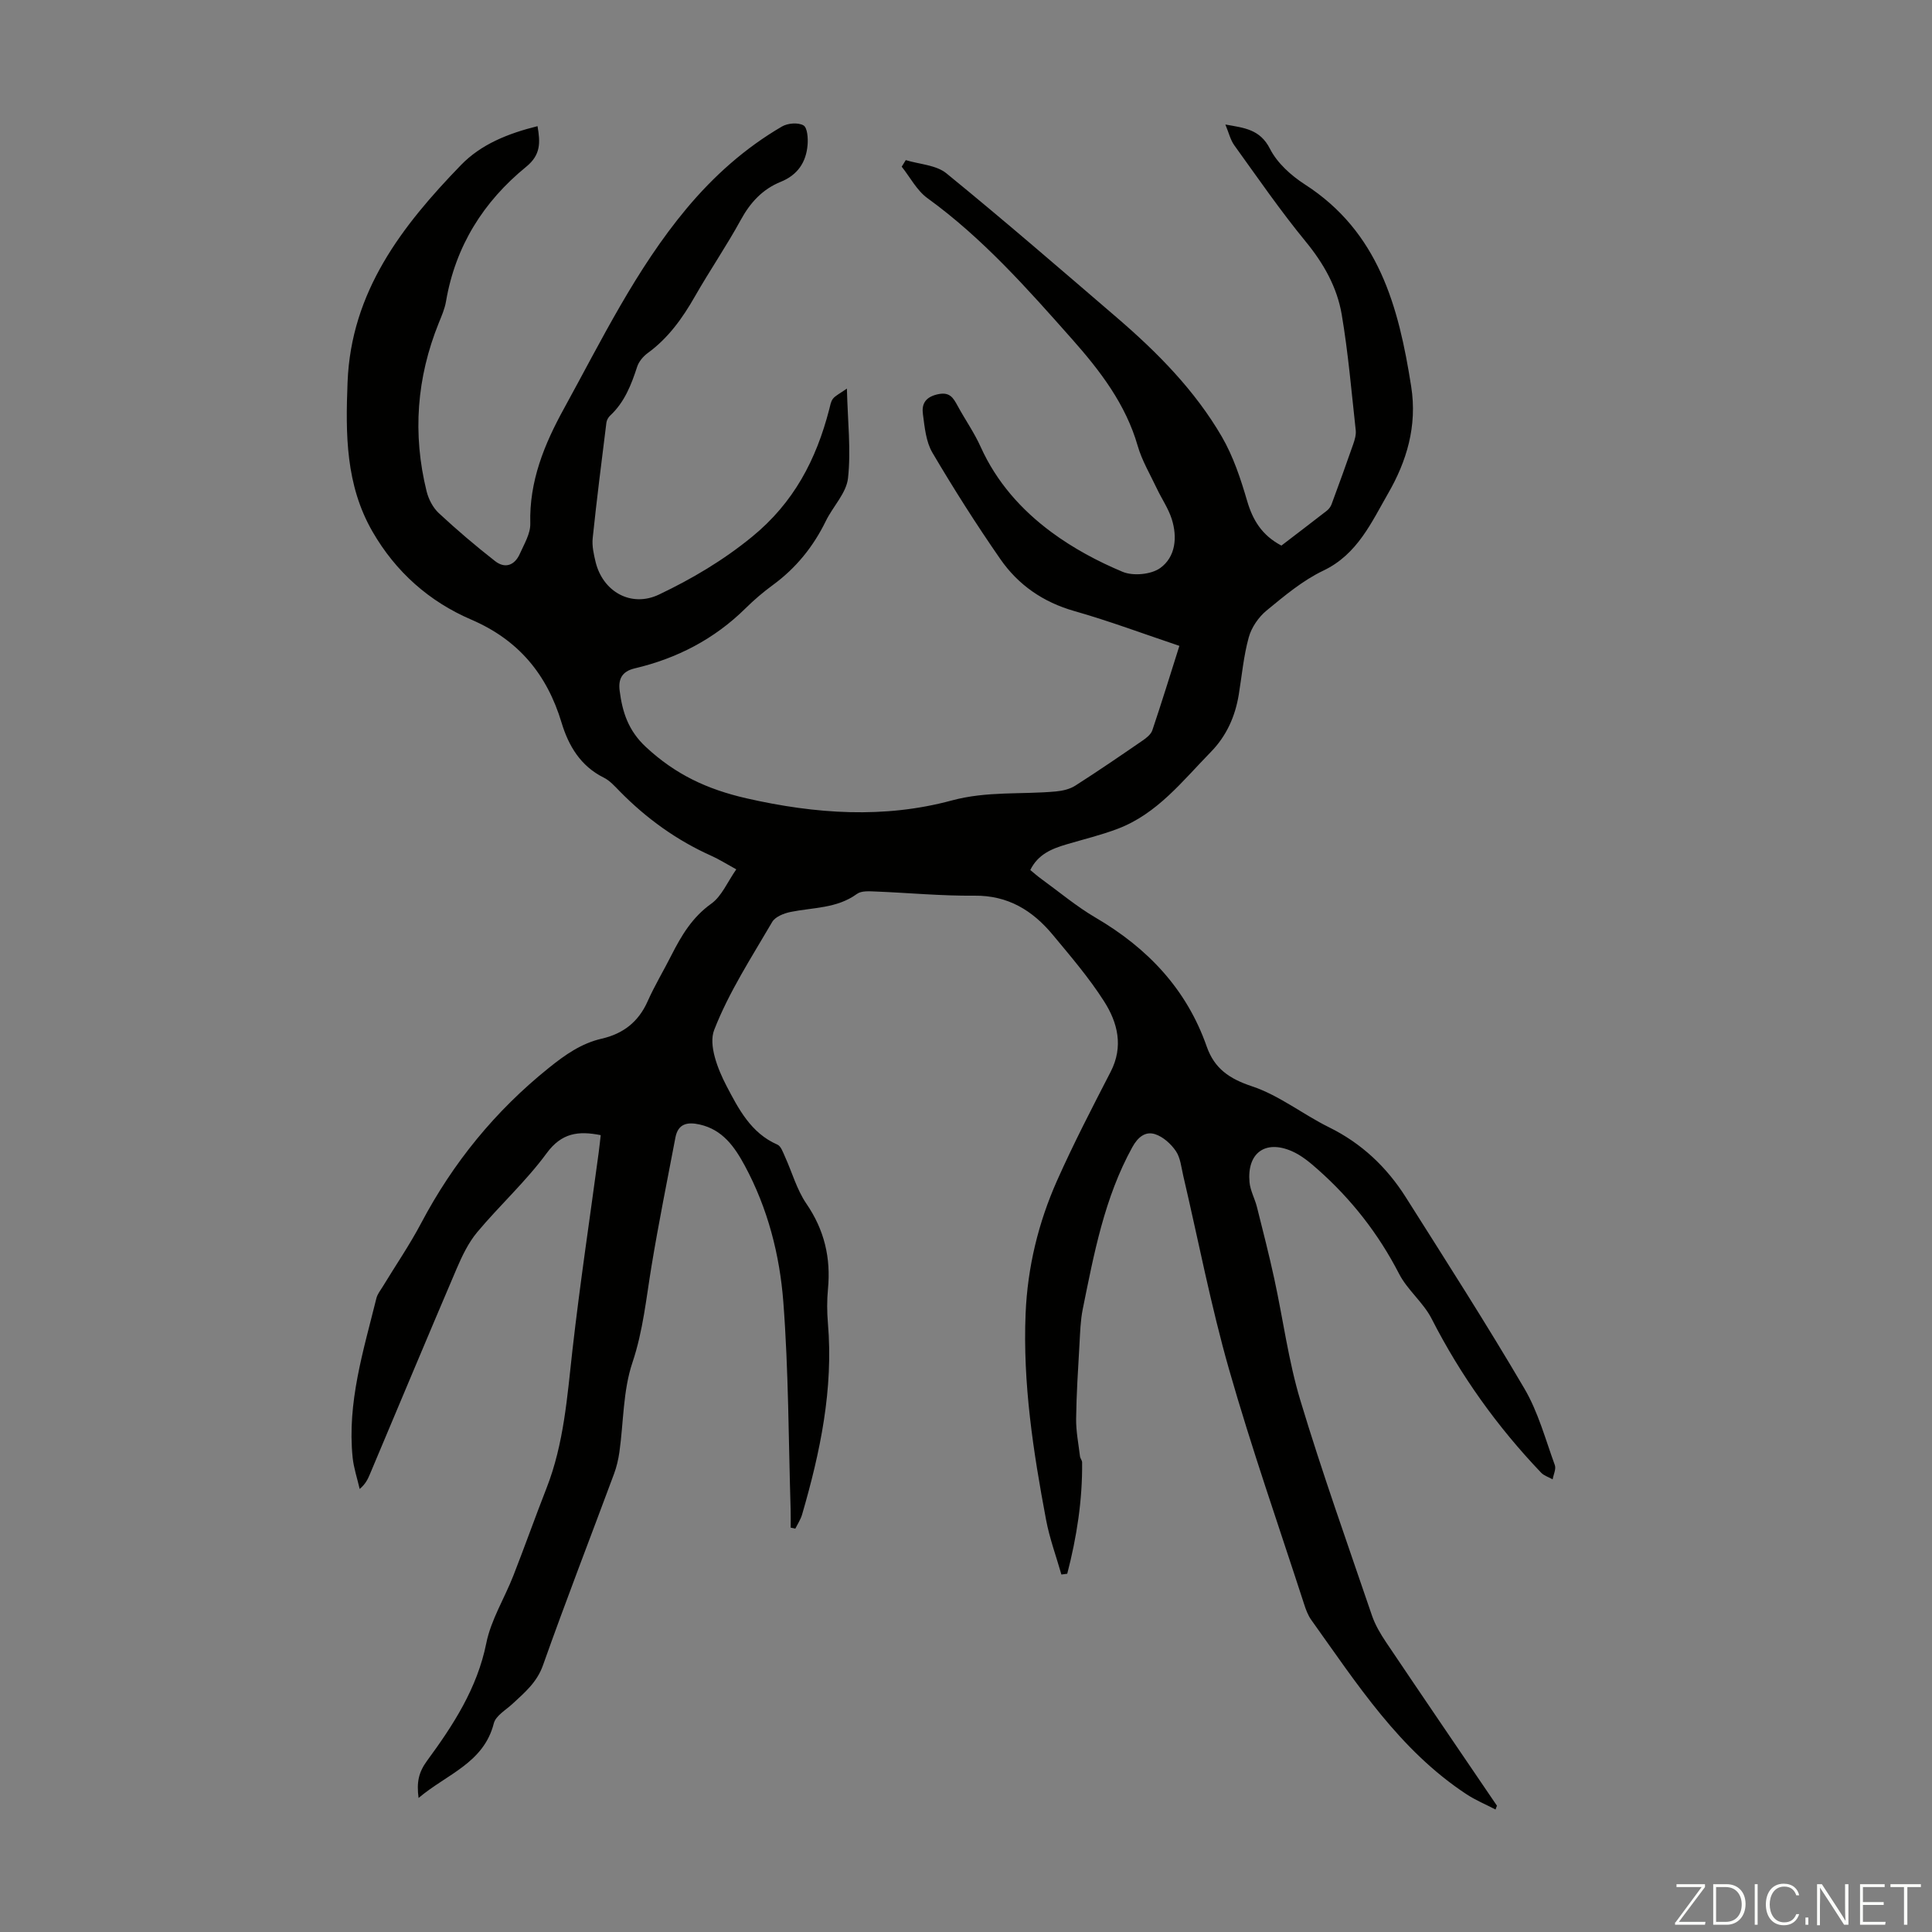 <svg enable-background="new 0 0 400 400" viewBox="0 0 400 400" xmlns="http://www.w3.org/2000/svg"><rect x="0" y="0" width="400" height="400" fill="#808080" stroke="none"/><g fill="#fbfcfa"><path d="m346.9 398 5.4-7.3h-5.2v-.6h5.9v.6l-5.4 7.2h5.5l-.1.6h-6.2v-.5z"/><path d="m354.7 390.1h2.8c2.3 0 3.9 1.6 3.9 4.1s-1.6 4.3-3.9 4.3h-2.8zm.6 7.8h2c2.2 0 3.3-1.6 3.3-3.6 0-1.8-1-3.6-3.3-3.6h-2z"/><path d="m363.9 390.1v8.4h-.6v-8.4z"/><path d="m372.5 396.3c-.4 1.3-1.4 2.3-3.2 2.3-2.4 0-3.7-1.9-3.7-4.3 0-2.3 1.2-4.3 3.7-4.3 1.8 0 2.9 1 3.2 2.4h-.6c-.4-1.1-1.1-1.8-2.5-1.8-2.1 0-3 1.9-3 3.7s.9 3.7 3 3.7c1.4 0 2.1-.7 2.5-1.7z"/><path d="m373.8 398.5v-1.5h.6v1.5z"/><path d="m376.2 398.5v-8.4h1c1.3 2 4.4 6.7 4.9 7.6-.1-1.2-.1-2.4-.1-3.8v-3.8h.7v8.4h-.9c-1.2-1.9-4.4-6.8-5-7.7.1 1.1 0 2.3 0 3.9v3.9h-.6z"/><path d="m390 394.4h-4.3v3.5h4.7l-.1.6h-5.2v-8.4h5.1v.6h-4.5v3.1h4.3z"/><path d="m394.2 390.7h-2.8v-.6h6.3v.6h-2.8v7.8h-.7z"/></g><path d="m309.64 374.64c-2.01-1.04-4.12-1.92-6-3.15-13.92-9.15-22.71-22.91-32.14-36.08-.7-.97-1.14-2.17-1.51-3.33-5.24-16.16-10.86-32.21-15.52-48.53-3.77-13.2-6.36-26.74-9.49-40.12-.41-1.74-.57-3.69-1.52-5.1-1.01-1.49-2.64-2.97-4.31-3.51-2.04-.66-3.59.64-4.72 2.7-5.77 10.47-7.93 22.03-10.26 33.53-.48 2.39-.54 4.87-.68 7.32-.29 5.13-.63 10.26-.69 15.39-.03 2.58.49 5.17.8 7.75.05.43.43.83.44 1.25.08 7.86-1.12 15.52-3.08 23.07-.4.05-.81.11-1.21.16-1.08-3.79-2.46-7.51-3.18-11.37-2.65-14.08-4.83-28.23-4.23-42.65.4-9.62 2.64-18.84 6.53-27.58 3.4-7.63 7.25-15.06 11.08-22.49 2.7-5.24 1.45-10.18-1.36-14.58-3.11-4.88-6.94-9.34-10.65-13.81-4.17-5.01-9.24-8.14-16.17-8.07-6.81.07-13.63-.59-20.44-.86-1.31-.05-2.97-.19-3.9.49-4.16 3.04-9.09 2.79-13.75 3.74-1.38.28-3.18.99-3.81 2.08-4.27 7.32-8.97 14.53-12.01 22.36-1.21 3.11.74 8.09 2.54 11.55 2.48 4.73 5.06 9.8 10.55 12.18.74.32 1.15 1.57 1.56 2.47 1.48 3.25 2.45 6.84 4.43 9.74 3.74 5.45 5.1 11.24 4.48 17.71-.22 2.33-.21 4.71-.01 7.05 1.16 13.62-1.58 26.69-5.35 39.63-.3 1.02-.92 1.95-1.4 2.91-.32-.07-.64-.14-.96-.21 0-1.27.03-2.55-.01-3.82-.44-14.3-.42-28.64-1.51-42.9-.75-9.79-3.23-19.41-7.98-28.22-2.11-3.9-4.58-7.45-9.33-8.52-2.51-.57-4.48-.21-5.03 2.68-1.69 8.87-3.48 17.72-4.95 26.63-1.11 6.7-1.74 13.38-3.95 19.97-1.96 5.82-1.83 12.34-2.7 18.54-.22 1.53-.58 3.08-1.12 4.53-4.9 13.2-10 26.33-14.7 39.6-1.26 3.56-3.79 5.65-6.31 7.99-1.38 1.28-3.47 2.46-3.87 4.03-2.09 8.25-9.72 10.5-15.58 15.46-.42-3.22-.02-5.28 1.77-7.72 5.41-7.37 10.37-14.98 12.25-24.32.97-4.83 3.76-9.28 5.59-13.95 2.36-6.03 4.53-12.15 6.89-18.18 3.6-9.2 4.27-18.89 5.36-28.57 1.55-13.66 3.6-27.26 5.43-40.88.16-1.19.28-2.39.42-3.61-4.64-.92-8.09-.48-11.19 3.74-4.28 5.83-9.72 10.78-14.38 16.35-1.82 2.18-3.12 4.9-4.25 7.54-6.06 14.18-12 28.41-17.99 42.62-.42 1-.89 1.98-2.09 3.01-.5-2.17-1.23-4.32-1.46-6.51-1.16-11.4 2.24-22.15 4.92-32.99.21-.84.81-1.59 1.28-2.35 2.67-4.4 5.59-8.66 7.99-13.2 6.62-12.53 15.34-23.22 26.41-32.12 3.39-2.73 6.75-5.1 10.99-6.07 4.43-1.02 7.59-3.47 9.48-7.72 1.45-3.26 3.31-6.34 4.92-9.53 2.08-4.09 4.32-7.88 8.26-10.69 2.16-1.54 3.33-4.47 5.18-7.11-2.18-1.2-3.58-2.09-5.07-2.76-7.24-3.23-13.54-7.77-19.08-13.42-1.01-1.03-2.04-2.2-3.3-2.82-4.8-2.38-7.29-6.61-8.72-11.36-3.02-10.03-8.92-17.14-18.69-21.34-8.73-3.75-15.64-9.88-20.45-18.21-5.59-9.69-5.59-20.23-5.17-30.96.73-18.75 11.25-32.32 23.47-44.94 4.18-4.32 9.75-6.54 15.86-8.06.58 3.38.7 5.92-2.34 8.4-8.86 7.22-14.66 16.44-16.61 27.89-.26 1.52-.9 2.99-1.49 4.44-4.59 11.35-5.46 22.99-2.53 34.86.4 1.63 1.31 3.39 2.52 4.52 3.74 3.48 7.64 6.8 11.66 9.94 2.08 1.63 4.07.87 5.13-1.52.9-2.02 2.21-4.18 2.16-6.24-.24-8.76 2.89-16.4 6.98-23.83 7.8-14.2 14.89-28.84 25.37-41.4 5.64-6.75 12.14-12.55 19.76-16.99 1.2-.7 3.34-.87 4.45-.23.81.46.97 2.67.85 4.05-.3 3.59-2.06 6.22-5.57 7.64-3.75 1.52-6.3 4.28-8.26 7.88-2.95 5.39-6.44 10.49-9.49 15.83-2.58 4.52-5.52 8.64-9.78 11.74-.93.68-1.83 1.75-2.18 2.82-1.22 3.76-2.62 7.36-5.6 10.13-.38.35-.7.93-.77 1.44-.99 7.97-2.01 15.94-2.84 23.93-.17 1.62.22 3.35.61 4.96 1.51 6.14 7.37 9.46 13.13 6.71 6.8-3.24 13.24-7.04 19.24-11.94 8.68-7.09 13.3-15.99 15.99-26.39.2-.76.32-1.62.77-2.2.51-.65 1.36-1.03 2.89-2.11.17 6.82.87 12.76.23 18.56-.34 3.07-3.11 5.84-4.58 8.84-2.6 5.33-6.19 9.77-10.99 13.28-1.98 1.45-3.87 3.06-5.62 4.79-6.46 6.39-14.21 10.4-22.97 12.46-2.68.63-3.42 2.26-3.12 4.61.57 4.45 1.78 8.27 5.45 11.68 6.07 5.64 12.6 8.74 20.84 10.62 14.33 3.26 28.52 4.21 42.46.44 7.35-1.98 14.41-1.21 21.58-1.87 1.37-.13 2.87-.47 4.01-1.2 4.71-3.01 9.33-6.17 13.94-9.34.79-.54 1.71-1.27 2-2.1 1.92-5.69 3.69-11.44 5.61-17.5-7.39-2.48-14.49-5.14-21.76-7.21-6.46-1.84-11.61-5.41-15.32-10.77-4.96-7.15-9.63-14.51-14.05-22.01-1.34-2.27-1.61-5.27-1.97-7.99-.26-1.94.35-3.44 2.9-4.07 2.64-.65 3.36.66 4.31 2.4 1.55 2.85 3.44 5.53 4.76 8.48 3.27 7.24 8.4 13.01 14.63 17.62 4.5 3.33 9.58 6.06 14.75 8.22 2.18.91 5.91.56 7.79-.79 3.18-2.3 3.57-6.37 2.38-10.13-.7-2.21-2.08-4.19-3.08-6.31-1.38-2.92-3.08-5.77-3.97-8.84-2.48-8.65-7.81-15.58-13.55-22.06-9.26-10.45-18.54-20.95-29.98-29.23-2.2-1.59-3.57-4.31-5.33-6.52.28-.45.56-.91.84-1.36 2.84.87 6.3 1 8.43 2.75 11.96 9.75 23.64 19.86 35.35 29.92 8.35 7.18 16.08 15.01 21.65 24.58 2.37 4.08 3.91 8.73 5.24 13.29 1.17 4 3.06 7.13 7.1 9.27 3.05-2.34 6.24-4.76 9.39-7.21.41-.32.79-.81.98-1.3 1.53-4.14 3.04-8.29 4.49-12.46.32-.92.63-1.96.53-2.9-.88-8-1.56-16.05-2.9-23.97-.96-5.65-3.74-10.58-7.48-15.13-5.23-6.37-9.92-13.19-14.75-19.89-.82-1.14-1.15-2.62-1.86-4.32 3.9.7 7.17.96 9.24 5.04 1.49 2.93 4.36 5.52 7.2 7.35 15.3 9.85 19.43 25.27 22.03 41.84 1.3 8.24-.97 15.54-4.76 22.12-3.42 5.93-6.35 12.64-13.41 16-4.28 2.04-8.07 5.23-11.78 8.28-1.66 1.37-3.12 3.5-3.68 5.55-1.07 3.86-1.42 7.91-2.07 11.88-.75 4.53-2.55 8.55-5.79 11.86-5.85 5.98-11.07 12.77-19.24 15.88-3.43 1.31-7.04 2.17-10.57 3.22-3.04.9-5.93 2.01-7.56 5.33.77.63 1.5 1.28 2.29 1.85 3.71 2.69 7.26 5.68 11.2 7.99 10.77 6.3 18.87 14.79 23.04 26.71 1.6 4.56 4.68 6.67 9.38 8.23 5.63 1.87 10.53 5.81 15.94 8.48 6.74 3.32 11.94 8.24 15.89 14.48 8.3 13.13 16.7 26.22 24.56 39.62 2.85 4.85 4.35 10.5 6.3 15.84.3.82-.28 1.96-.45 2.95-.8-.45-1.77-.74-2.38-1.37-9.09-9.53-16.67-20.11-22.67-31.87-1.72-3.38-5.02-5.95-6.75-9.32-4.27-8.29-9.87-15.44-16.8-21.58-1.65-1.47-3.44-2.96-5.44-3.82-5.51-2.38-9.27.44-8.72 6.45.16 1.73 1.09 3.38 1.53 5.1 1.24 4.94 2.51 9.88 3.59 14.86 1.83 8.39 2.93 17 5.4 25.19 4.51 14.96 9.77 29.7 14.81 44.5.67 1.98 1.78 3.86 2.95 5.6 7.61 11.31 15.29 22.57 22.95 33.84-.13.28-.21.53-.29.78z" fill="#010100"/></svg>